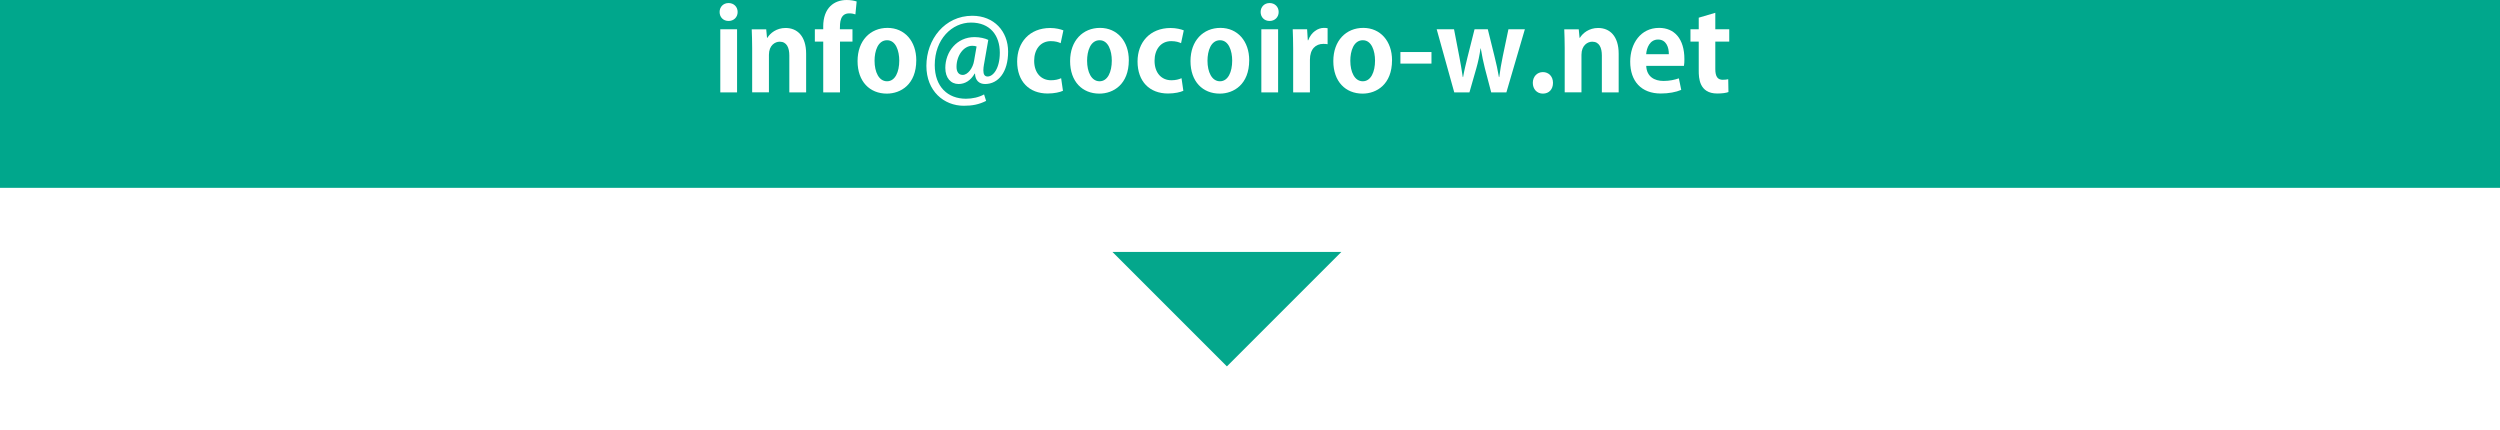 <?xml version="1.0" encoding="UTF-8"?>
<svg id="_レイヤー_2" data-name="レイヤー 2" xmlns="http://www.w3.org/2000/svg" xmlns:xlink="http://www.w3.org/1999/xlink" viewBox="0 0 1124.26 193.55">
  <defs>
    <style>
      .cls-1 {
        fill: #00a78c;
      }

      .cls-2 {
        fill: #fff;
      }

      .cls-3 {
        fill: none;
      }

      .cls-4 {
        fill: #04a78c;
      }

      .cls-5 {
        clip-path: url(#clippath);
      }
    </style>
    <clipPath id="clippath">
      <rect class="cls-3" y="0" width="1124.26" height="193.55"/>
    </clipPath>
  </defs>
  <g id="_レイヤー_16" data-name="レイヤー 16">
    <g class="cls-5">
      <rect class="cls-2" x="-12.16" y="0" width="1159.58" height="270.17"/>
      <rect class="cls-1" x="0" y="-.47" width="1125" height="84.94"/>
      <path class="cls-2" d="M327.64,9.43c-2.4,0-4.03-1.73-4.03-4.03s1.68-4.03,4.03-4.03,4.08,1.68,4.08,4.03-1.73,4.03-4.08,4.03ZM331.46,41.54h-7.54V13.15h7.54v28.39Z"/>
      <path class="cls-2" d="M362.5,41.54h-7.54v-16.57c0-3.47-1.12-6.22-4.33-6.22-2.04,0-4.84,1.58-4.84,5.91v16.87h-7.54v-19.83c0-3.31-.1-6.02-.2-8.51h6.52l.36,3.82h.15c1.27-2.09,4.08-4.43,8.21-4.43,5.2,0,9.23,3.62,9.23,11.57v17.38Z"/>
      <path class="cls-2" d="M370.2,11.98c0-8.56,5-11.98,10.55-11.98,1.89,0,3.36.31,4.49.66l-.56,5.81c-.71-.25-1.58-.46-2.75-.46-4.23,0-4.23,4.28-4.23,7.14h5.66v5.56h-5.61v22.84h-7.54v-22.84h-3.77v-5.56h3.77v-1.17Z"/>
      <path class="cls-2" d="M412.05,27.12c0,10.81-6.93,14.98-13.25,14.98-7.65,0-13.15-5.4-13.15-14.63s5.76-14.93,13.46-14.93,12.95,5.96,12.95,14.58ZM398.95,18.09c-4.18,0-5.66,4.89-5.66,9.23,0,5.05,1.94,9.23,5.61,9.23s5.5-4.23,5.5-9.28c0-4.43-1.58-9.17-5.45-9.17Z"/>
      <path class="cls-2" d="M442.53,28.75c-.2,1.12-.31,2.09-.31,2.86,0,1.89.61,2.75,1.84,2.8,2.6.05,5.56-3.67,5.56-10.7,0-7.8-4.38-13.56-12.95-13.56s-16.31,7.49-16.31,19.11c0,9.74,5.86,15.14,14.02,15.14,2.91,0,5.86-.66,8.16-1.94l.92,2.91c-3.26,1.63-6.22,2.19-10.04,2.19-8.92,0-16.82-6.58-16.82-17.94,0-11.93,8.26-22.53,20.64-22.53,9.84,0,16.11,7.03,16.11,16.16s-4.38,14.53-10.35,14.53c-2.65,0-4.43-1.58-4.54-4.69h-.15c-1.78,3.11-4.33,4.69-7.24,4.69-3.47,0-5.96-2.7-5.96-7.24,0-7.14,5.05-13.86,13.15-13.86,2.29,0,4.79.56,6.17,1.27l-1.89,10.81ZM439.17,20.9c-.51-.2-1.12-.31-1.94-.31-3.82,0-7.08,4.33-7.08,9.48,0,2.24.97,3.62,2.8,3.62,2.29,0,4.59-3.11,5.1-6.37l1.12-6.42Z"/>
      <path class="cls-2" d="M478.01,40.83c-1.27.61-3.87,1.22-6.88,1.22-8.31,0-13.71-5.4-13.71-14.42,0-8.51,5.51-15.04,14.88-15.04,2.45,0,4.69.56,5.91,1.07l-1.22,5.76c-.97-.46-2.34-.92-4.43-.92-4.74,0-7.49,3.82-7.49,8.82,0,5.56,3.21,8.77,7.54,8.77,1.89,0,3.36-.36,4.59-.92l.82,5.66Z"/>
      <path class="cls-2" d="M507.63,27.12c0,10.81-6.93,14.98-13.25,14.98-7.65,0-13.15-5.4-13.15-14.63s5.76-14.93,13.46-14.93,12.95,5.96,12.95,14.58ZM494.53,18.09c-4.18,0-5.66,4.89-5.66,9.23,0,5.05,1.94,9.23,5.61,9.23s5.5-4.23,5.5-9.28c0-4.43-1.58-9.17-5.45-9.17Z"/>
      <path class="cls-2" d="M532.15,40.83c-1.27.61-3.87,1.22-6.88,1.22-8.31,0-13.71-5.4-13.71-14.42,0-8.51,5.51-15.04,14.88-15.04,2.45,0,4.69.56,5.91,1.07l-1.22,5.76c-.97-.46-2.34-.92-4.43-.92-4.74,0-7.49,3.82-7.49,8.82,0,5.56,3.21,8.77,7.54,8.77,1.89,0,3.36-.36,4.59-.92l.82,5.66Z"/>
      <path class="cls-2" d="M561.77,27.12c0,10.81-6.93,14.98-13.25,14.98-7.65,0-13.15-5.4-13.15-14.63s5.76-14.93,13.46-14.93,12.95,5.96,12.95,14.58ZM548.67,18.09c-4.18,0-5.66,4.89-5.66,9.23,0,5.05,1.94,9.23,5.61,9.23s5.5-4.23,5.5-9.28c0-4.43-1.58-9.17-5.45-9.17Z"/>
      <path class="cls-2" d="M570.94,9.43c-2.4,0-4.03-1.73-4.03-4.03s1.68-4.03,4.03-4.03,4.08,1.68,4.08,4.03-1.73,4.03-4.08,4.03ZM574.77,41.54h-7.54V13.15h7.54v28.39Z"/>
      <path class="cls-2" d="M597.04,19.88c-.56-.1-1.17-.15-1.94-.15-3.42,0-6.02,2.29-6.02,7.14v14.68h-7.54v-19.52c0-3.52-.1-6.32-.2-8.87h6.47l.31,4.94h.2c1.32-3.67,4.38-5.56,7.03-5.56.71,0,1.17.05,1.68.15v7.19Z"/>
      <path class="cls-2" d="M626,27.12c0,10.81-6.93,14.98-13.25,14.98-7.65,0-13.15-5.4-13.15-14.63s5.76-14.93,13.46-14.93,12.95,5.96,12.95,14.58ZM612.9,18.09c-4.18,0-5.66,4.89-5.66,9.23,0,5.05,1.94,9.23,5.61,9.23s5.51-4.23,5.51-9.28c0-4.43-1.58-9.17-5.45-9.17Z"/>
      <path class="cls-2" d="M629.77,23.4h13.97v5.2h-13.97v-5.2Z"/>
      <path class="cls-2" d="M685.74,13.15l-8.31,28.39h-6.83l-2.85-10.86c-.71-2.8-1.27-5.51-1.84-8.92h-.1c-.51,3.41-1.12,6.22-1.89,8.92l-3.11,10.86h-6.83l-7.9-28.39h7.8l2.4,12.44c.56,3.01,1.12,6.06,1.53,9.07h.15c.51-3.01,1.32-6.17,1.99-8.97l3.16-12.54h5.96l3.01,12.18c.82,3.26,1.48,6.27,1.99,9.33h.15c.36-3.01.92-6.06,1.58-9.33l2.55-12.18h7.39Z"/>
      <path class="cls-2" d="M689.31,37.26c0-2.8,1.94-4.84,4.54-4.84s4.54,1.94,4.54,4.84-1.78,4.84-4.54,4.84-4.54-2.09-4.54-4.84Z"/>
      <path class="cls-2" d="M727.9,41.54h-7.54v-16.57c0-3.47-1.12-6.22-4.33-6.22-2.04,0-4.84,1.58-4.84,5.91v16.87h-7.54v-19.83c0-3.31-.1-6.02-.2-8.51h6.52l.36,3.82h.15c1.27-2.09,4.08-4.43,8.21-4.43,5.2,0,9.23,3.62,9.23,11.57v17.38Z"/>
      <path class="cls-2" d="M756.04,40.42c-2.34,1.02-5.66,1.63-9.17,1.63-8.77,0-13.76-5.5-13.76-14.32,0-8.16,4.69-15.19,13-15.19,6.88,0,11.37,4.89,11.37,14.07,0,1.12-.05,2.19-.2,3.01h-16.97c.2,4.84,3.67,6.78,7.75,6.78,2.8,0,4.99-.51,6.93-1.17l1.07,5.2ZM750.48,24.36c.05-2.96-1.12-6.58-4.84-6.58s-5.15,3.77-5.35,6.58h10.19Z"/>
      <path class="cls-2" d="M763.94,7.95l7.44-2.19v7.39h6.27v5.56h-6.27v12.33c0,3.42,1.07,4.84,3.36,4.84,1.07,0,1.68-.1,2.45-.25l.1,5.76c-1.02.41-2.85.66-5.05.66-8.15,0-8.31-7.08-8.31-10.24v-13.1h-3.72v-5.56h3.72v-5.2Z"/>
      <polygon class="cls-4" points="603.21 113.29 551.74 164.76 500.27 113.29 603.21 113.29"/>
    </g>
  </g>
</svg>